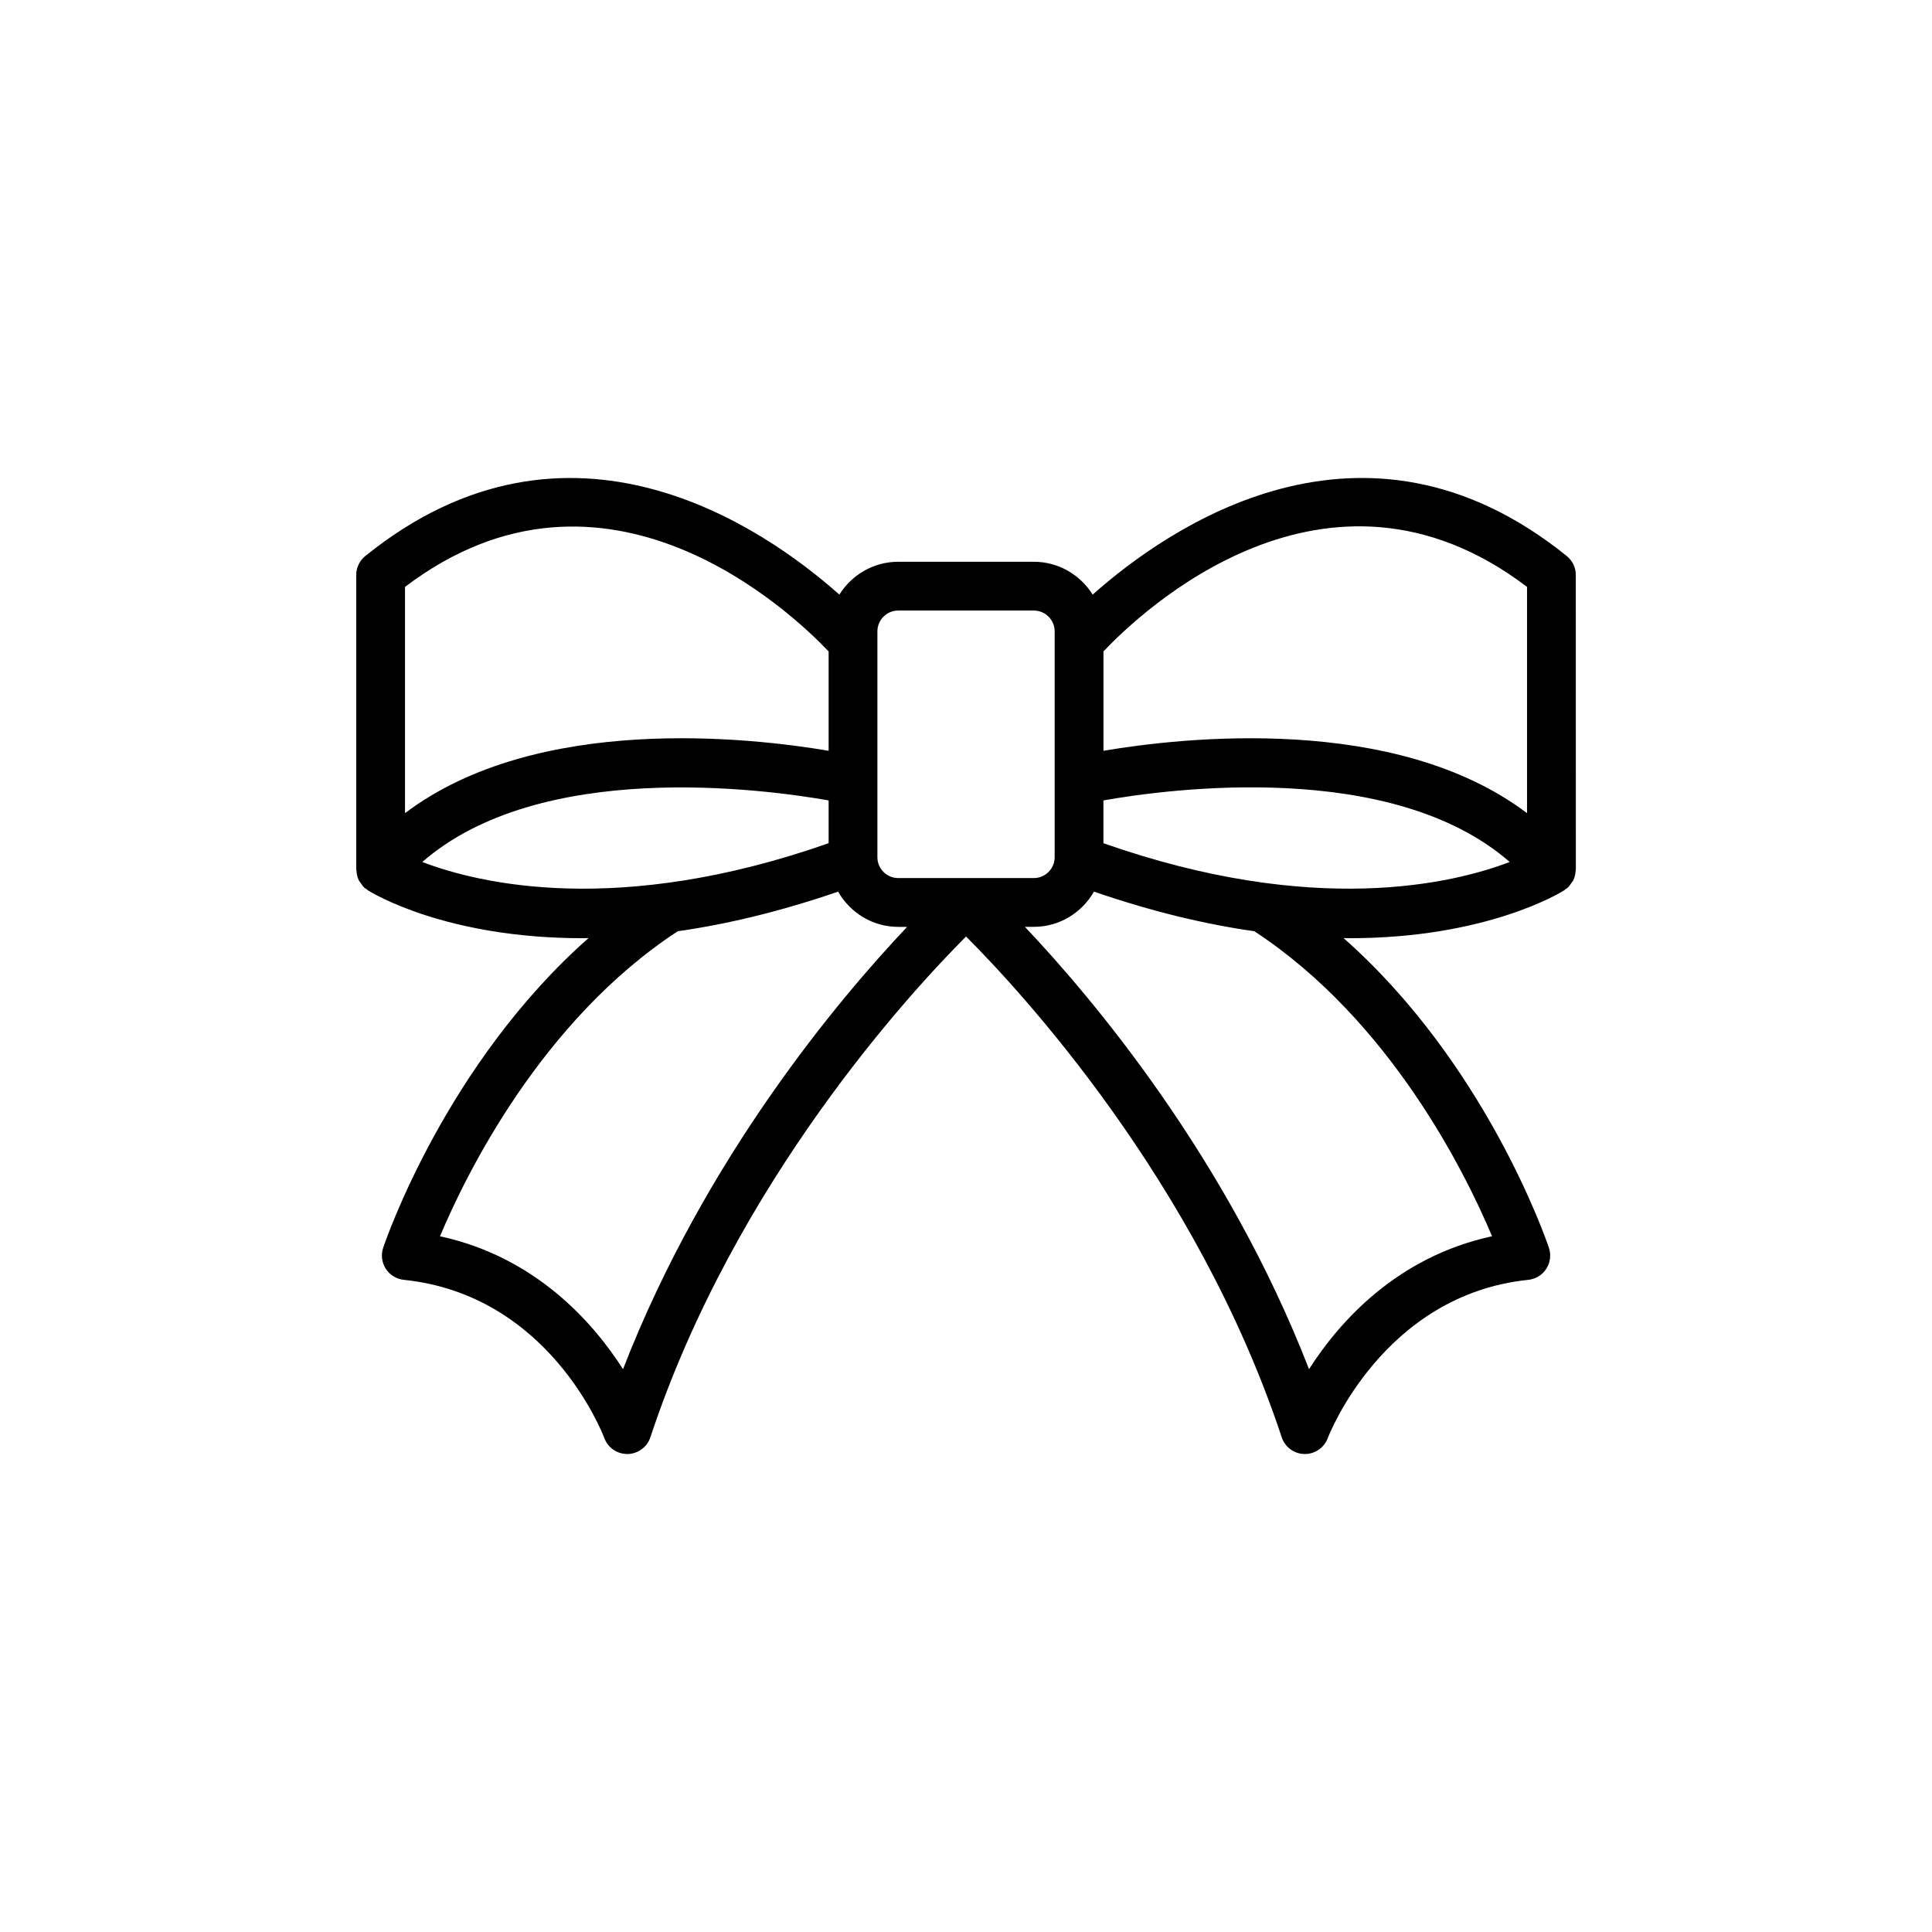 <?xml version="1.0" encoding="UTF-8"?>
<!-- Uploaded to: ICON Repo, www.svgrepo.com, Generator: ICON Repo Mixer Tools -->
<svg fill="#000000" width="800px" height="800px" version="1.1" viewBox="144 144 512 512" xmlns="http://www.w3.org/2000/svg">
 <path d="m433.57 301.58c-3.266-5.211-9.016-8.707-15.605-8.707h-35.926c-6.586 0-12.336 3.5-15.602 8.707-19.816-17.633-71.609-53.84-125.63-10.227-1.52 1.227-2.402 3.074-2.402 5.027v78.055c0 0.082 0.059 0.152 0.059 0.234 0.035 0.977 0.254 1.93 0.723 2.805 0.078 0.148 0.219 0.246 0.312 0.391 0.348 0.543 0.699 1.09 1.219 1.527 0.145 0.121 0.324 0.168 0.477 0.273 0.09 0.062 0.129 0.176 0.223 0.234 1.234 0.781 20.785 12.734 56.953 12.734 0.516 0 1.074-0.031 1.598-0.035-37.672 33.266-53.668 79.836-54.422 82.082-0.625 1.863-0.371 3.906 0.691 5.559 1.062 1.652 2.816 2.727 4.773 2.93 38.371 3.957 52.566 40.414 53.148 41.953 0.945 2.531 3.359 4.207 6.059 4.207h0.117c2.742-0.051 5.156-1.828 6.019-4.43 22.492-67.906 69.352-118.39 83.66-132.71 14.305 14.305 61.125 64.707 83.656 132.71 0.863 2.606 3.277 4.383 6.019 4.43h0.117c2.695 0 5.113-1.676 6.059-4.207 0.141-0.383 14.57-37.973 53.148-41.953 1.953-0.203 3.707-1.277 4.773-2.93 1.062-1.652 1.32-3.695 0.691-5.559-0.754-2.242-16.75-48.812-54.422-82.078 0.523 0.004 1.078 0.035 1.594 0.035 36.16-0.004 55.719-11.957 56.953-12.734 0.094-0.059 0.129-0.172 0.223-0.234 0.152-0.105 0.332-0.152 0.477-0.273 0.52-0.438 0.875-0.984 1.219-1.527 0.09-0.141 0.23-0.242 0.312-0.391 0.469-0.875 0.688-1.832 0.723-2.805 0.004-0.082 0.059-0.148 0.059-0.234l-0.012-78.059c0-1.953-0.883-3.805-2.402-5.027-54.023-43.621-105.81-7.41-125.63 10.227zm115.11-2.051v59.969c-34.98-26.449-91.469-20.055-112.25-16.531v-26.332c9.484-10.047 58.977-57.535 112.25-17.105zm-172.16 11.797c0-3.047 2.477-5.527 5.523-5.527h35.926c3.051 0 5.527 2.481 5.527 5.527v59.844c0 3.047-2.477 5.527-5.527 5.527h-35.926c-3.047 0-5.523-2.481-5.523-5.527zm-12.926 5.312v26.328c-20.785-3.523-77.277-9.922-112.26 16.531v-59.965c53.133-40.309 102.74 7.074 112.26 17.105zm-107.68 55.797c31.227-27.219 90.199-19.395 107.68-16.316v11.34c-55.824 19.617-92.723 10.711-107.68 4.977zm53.195 134.41c-7.996-12.496-23.23-29.746-48.504-35.219 6.91-16.445 26.887-57.18 63.008-80.84 12.75-1.805 26.949-5.144 42.488-10.488 3.188 5.547 9.102 9.336 15.941 9.336h2.356c-18.047 19.07-53.535 61.148-75.289 117.21zm230.3-35.223c-25.273 5.473-40.512 22.727-48.504 35.223-21.758-56.062-57.246-98.145-75.293-117.22h2.356c6.844 0 12.758-3.785 15.945-9.332 15.543 5.348 29.742 8.688 42.492 10.492 36.121 23.656 56.098 64.395 63.004 80.836zm-102.99-104.16v-11.344c17.465-3.09 76.41-10.957 107.67 16.316-14.973 5.734-51.875 14.637-107.67-4.973z"/>
</svg>